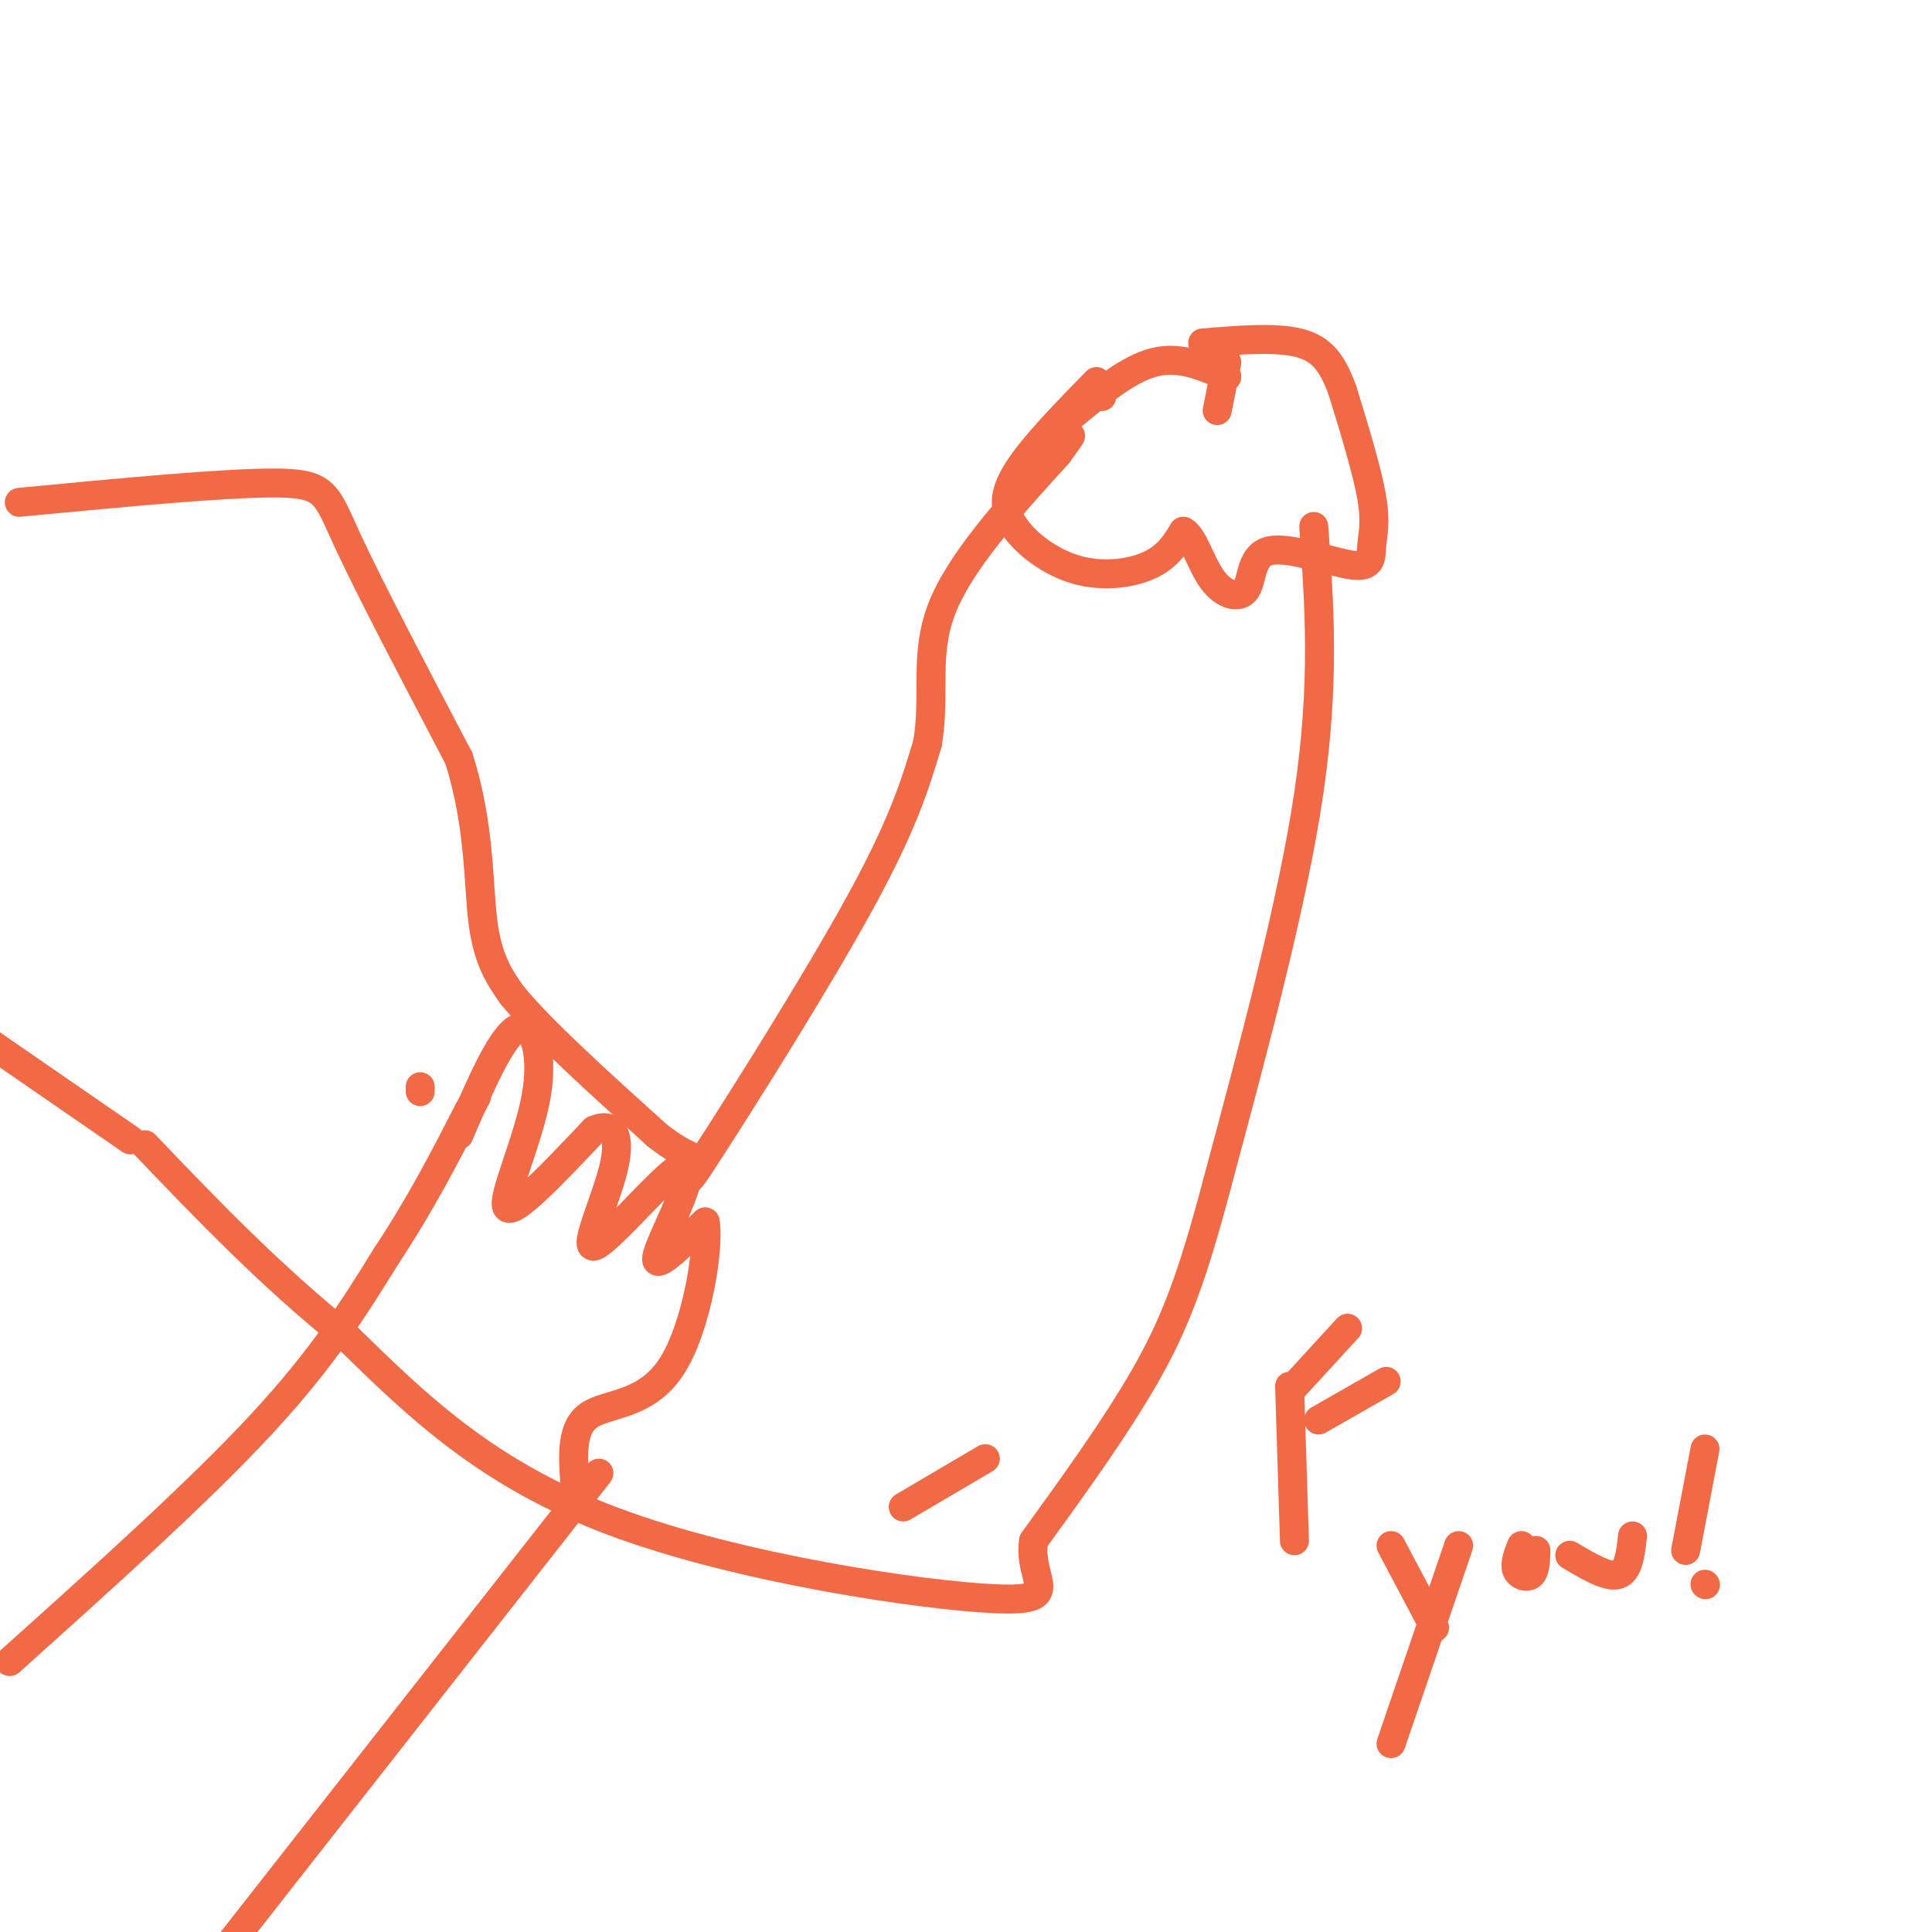 <svg viewBox='0 0 400 400' version='1.1' xmlns='http://www.w3.org/2000/svg' xmlns:xlink='http://www.w3.org/1999/xlink'><g fill='none' stroke='#f26946' stroke-width='6' stroke-linecap='round' stroke-linejoin='round'><path d='M4,104c21.222,-2.022 42.444,-4.044 53,-4c10.556,0.044 10.444,2.156 15,12c4.556,9.844 13.778,27.422 23,45'/><path d='M95,157c4.422,13.889 3.978,26.111 5,34c1.022,7.889 3.511,11.444 6,15'/><path d='M106,206c6.000,7.333 18.000,18.167 30,29'/><path d='M136,235c6.721,5.319 8.523,4.116 8,6c-0.523,1.884 -3.372,6.853 3,-3c6.372,-9.853 21.963,-34.530 31,-51c9.037,-16.470 11.518,-24.735 14,-33'/><path d='M192,154c1.778,-9.933 -0.778,-18.267 3,-28c3.778,-9.733 13.889,-20.867 24,-32'/><path d='M219,94c4.167,-5.667 2.583,-3.833 1,-2'/><path d='M227,79c-6.364,6.518 -12.727,13.037 -16,18c-3.273,4.963 -3.455,8.372 -1,12c2.455,3.628 7.545,7.477 13,9c5.455,1.523 11.273,0.721 15,-1c3.727,-1.721 5.364,-4.360 7,-7'/><path d='M245,110c2.029,0.915 3.600,6.701 6,10c2.400,3.299 5.628,4.110 7,2c1.372,-2.110 0.887,-7.143 5,-8c4.113,-0.857 12.824,2.461 17,3c4.176,0.539 3.817,-1.701 4,-4c0.183,-2.299 0.910,-4.657 0,-10c-0.910,-5.343 -3.455,-13.672 -6,-22'/><path d='M278,81c-2.044,-5.644 -4.156,-8.756 -9,-10c-4.844,-1.244 -12.422,-0.622 -20,0'/><path d='M272,109c1.167,16.167 2.333,32.333 -1,55c-3.333,22.667 -11.167,51.833 -19,81'/><path d='M252,245c-5.267,19.978 -8.933,29.422 -15,40c-6.067,10.578 -14.533,22.289 -23,34'/><path d='M214,319c-1.321,8.476 6.875,12.667 -8,12c-14.875,-0.667 -52.821,-6.190 -79,-16c-26.179,-9.810 -40.589,-23.905 -55,-38'/><path d='M72,277c-16.167,-13.000 -29.083,-26.500 -42,-40'/><path d='M2,344c19.500,-17.500 39.000,-35.000 52,-49c13.000,-14.000 19.500,-24.500 26,-35'/><path d='M80,260c7.167,-10.833 12.083,-20.417 17,-30'/><path d='M97,230c2.833,-5.000 1.417,-2.500 0,0'/><path d='M87,225c0.000,0.000 0.000,1.000 0,1'/><path d='M95,235c4.333,-10.101 8.667,-20.202 12,-22c3.333,-1.798 5.667,4.708 4,14c-1.667,9.292 -7.333,21.369 -6,23c1.333,1.631 9.667,-7.185 18,-16'/><path d='M123,234c4.177,-1.883 5.619,1.409 4,8c-1.619,6.591 -6.298,16.482 -4,16c2.298,-0.482 11.575,-11.335 16,-15c4.425,-3.665 3.999,-0.141 2,5c-1.999,5.141 -5.571,11.897 -5,13c0.571,1.103 5.286,-3.449 10,-8'/><path d='M146,253c0.940,5.119 -1.708,21.917 -7,30c-5.292,8.083 -13.226,7.452 -17,10c-3.774,2.548 -3.387,8.274 -3,14'/><path d='M124,305c0.000,0.000 -80.000,102.000 -80,102'/><path d='M222,86c5.833,-4.833 11.667,-9.667 17,-11c5.333,-1.333 10.167,0.833 15,3'/><path d='M27,236c0.000,0.000 -29.000,-20.000 -29,-20'/><path d='M228,82c0.000,0.000 0.100,0.100 0.1,0.1'/><path d='M254,75c0.000,0.000 -2.000,10.000 -2,10'/><path d='M187,312c0.000,0.000 17.000,-10.000 17,-10'/><path d='M267,287c0.000,0.000 1.000,32.000 1,32'/><path d='M268,287c0.000,0.000 11.000,-12.000 11,-12'/><path d='M273,294c0.000,0.000 14.000,-8.000 14,-8'/><path d='M288,320c0.000,0.000 9.000,17.000 9,17'/><path d='M302,320c0.000,0.000 -14.000,41.000 -14,41'/><path d='M315,320c-0.733,1.889 -1.467,3.778 -1,5c0.467,1.222 2.133,1.778 3,1c0.867,-0.778 0.933,-2.889 1,-5'/><path d='M325,322c3.917,2.333 7.833,4.667 10,4c2.167,-0.667 2.583,-4.333 3,-8'/><path d='M353,300c0.000,0.000 -4.000,21.000 -4,21'/><path d='M353,328c0.000,0.000 0.100,0.100 0.1,0.1'/></g>
</svg>
